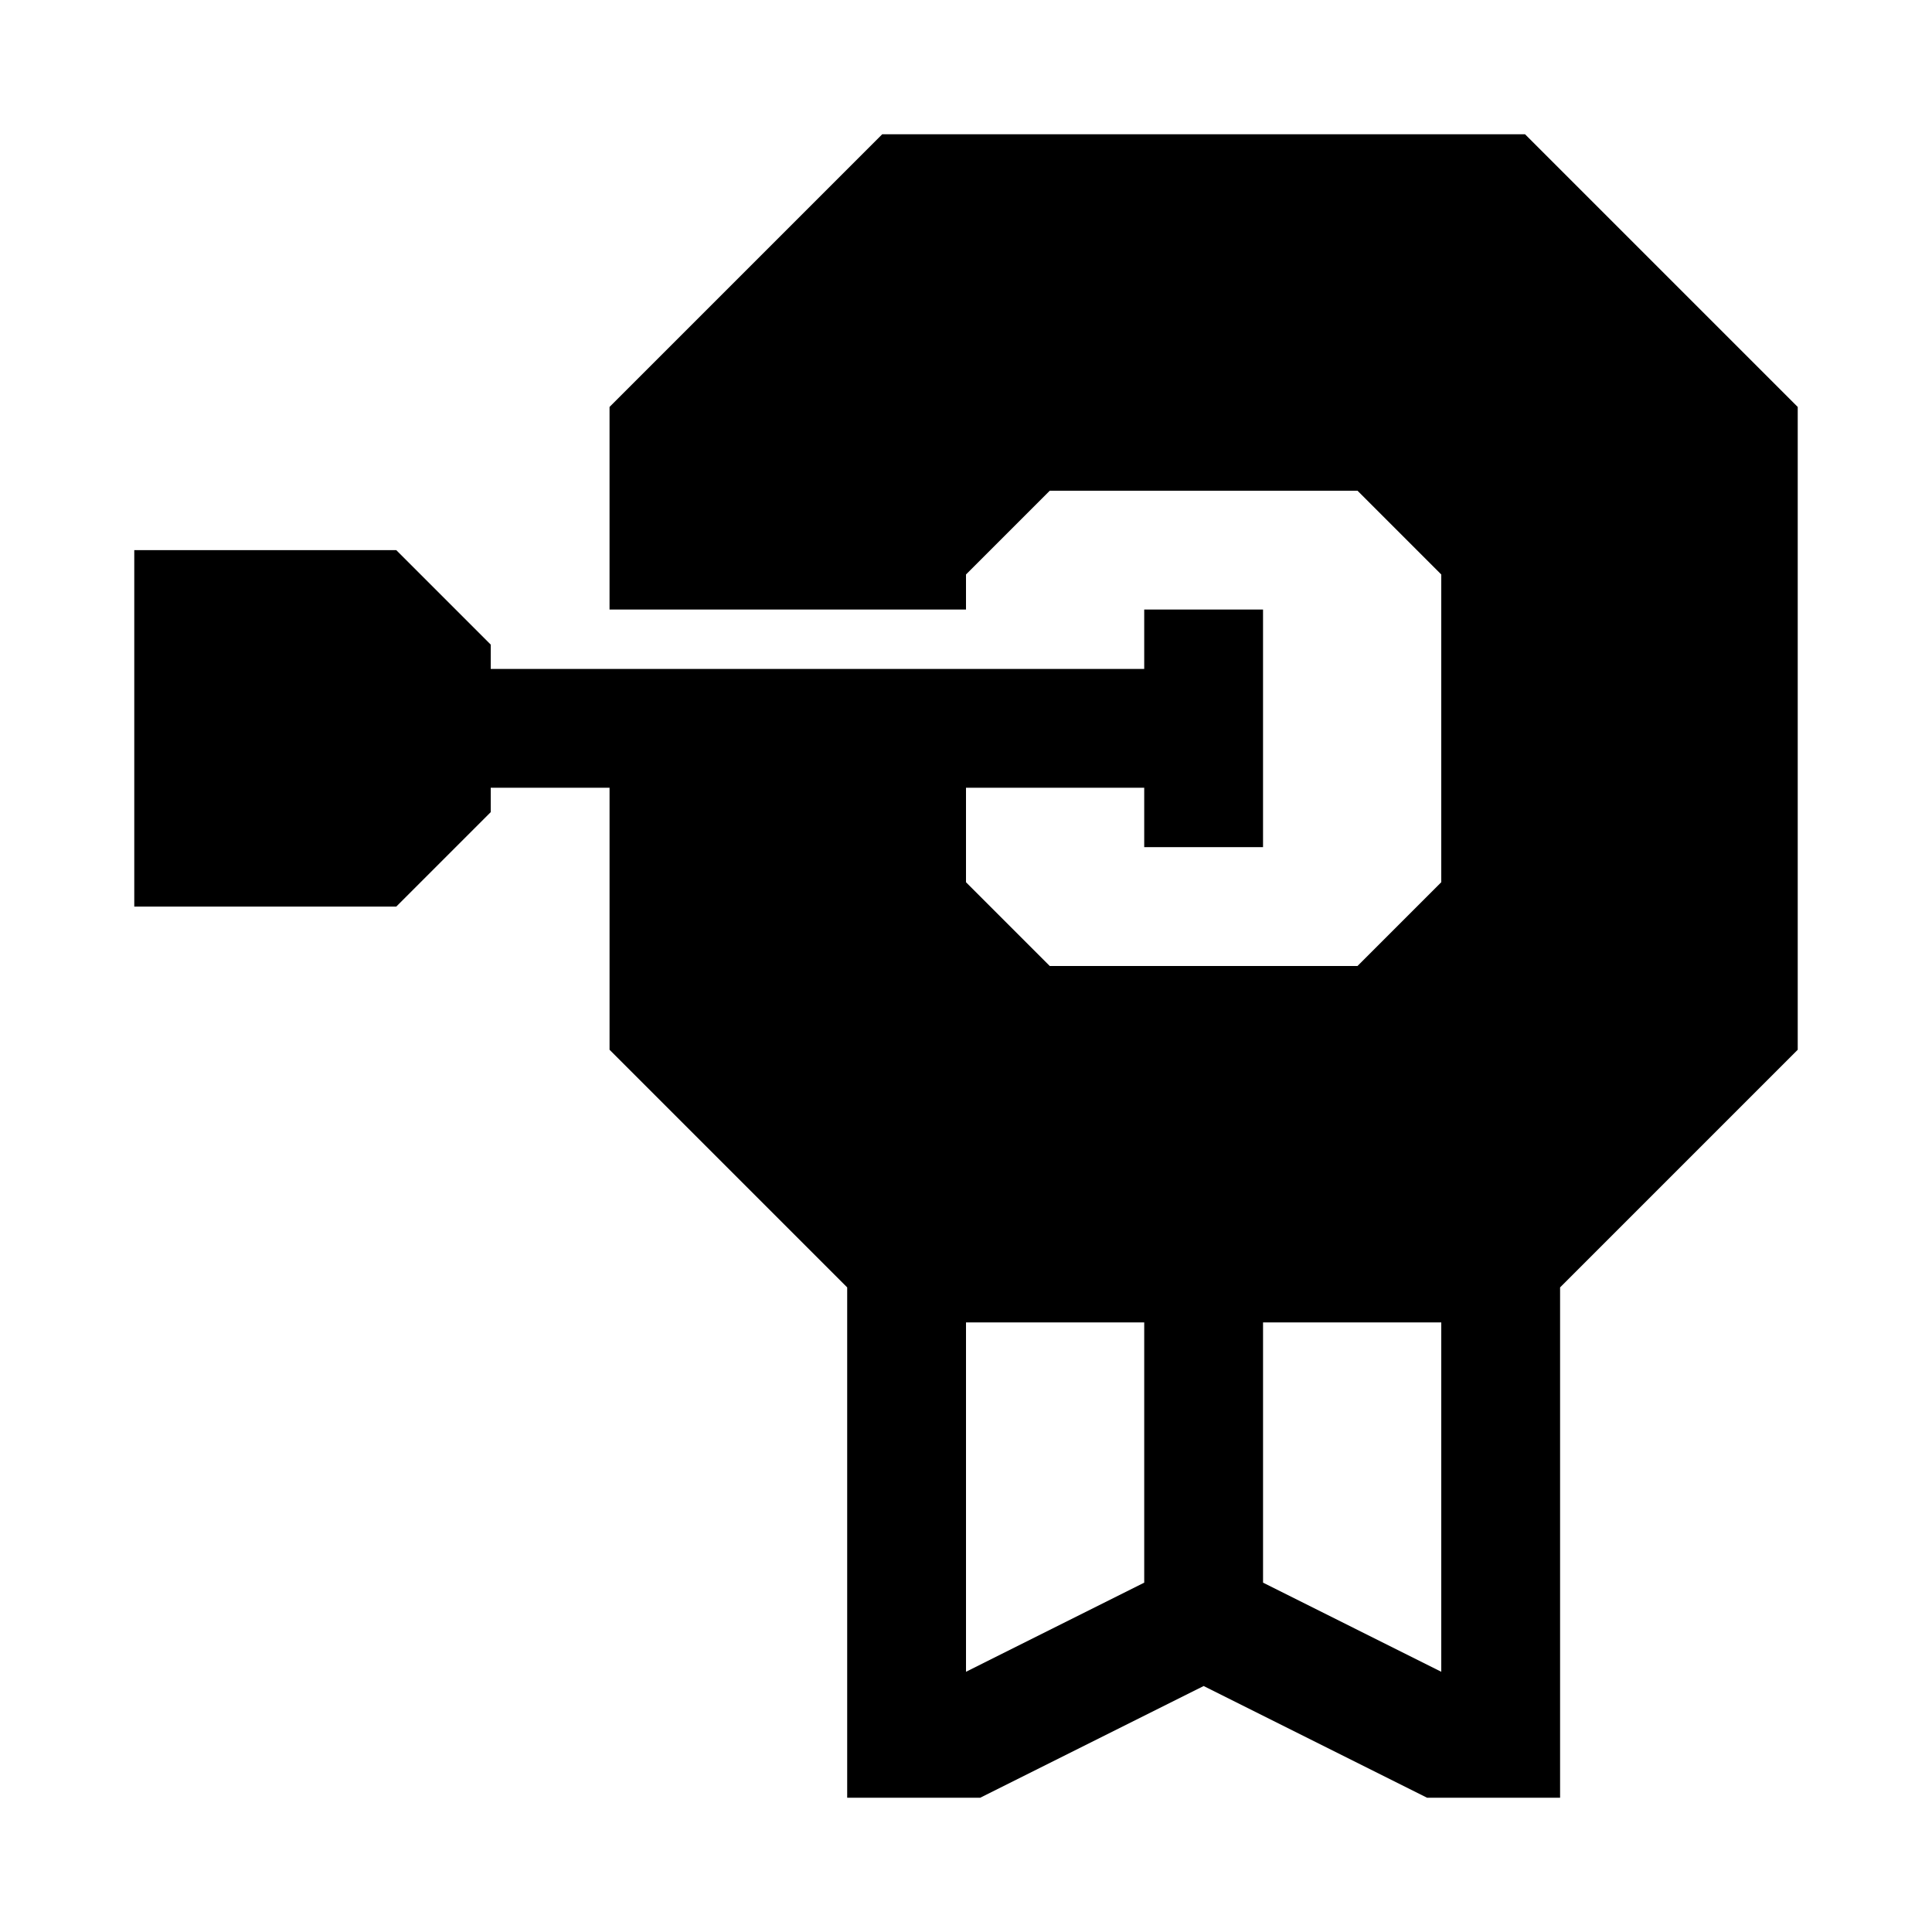 <?xml version="1.0" encoding="UTF-8"?>
<!-- Uploaded to: ICON Repo, www.svgrepo.com, Generator: ICON Repo Mixer Tools -->
<svg fill="#000000" width="800px" height="800px" version="1.1" viewBox="144 144 512 512" xmlns="http://www.w3.org/2000/svg">
 <path d="m548.15 179.58h-170.35l-72.266 72.266v53.688h94.465v-9.289l22.199-22.199h81.555l22.195 22.199v81.555l-22.199 22.199h-81.551l-22.199-22.199v-25.035h47.23v15.742h31.488v-62.973h-31.488v15.742h-173.18v-6.453l-25.035-25.035h-69.43v94.465h69.43l25.035-25.031v-6.457h31.488v69.43l62.977 62.977v135.24h35.266l59.199-29.598 59.195 29.598h35.266v-135.24l62.977-62.977v-170.35zm-100.92 383.84-47.23 23.617v-92.578h47.23zm78.719 23.617-47.23-23.617v-68.961h47.23z"/>
</svg>